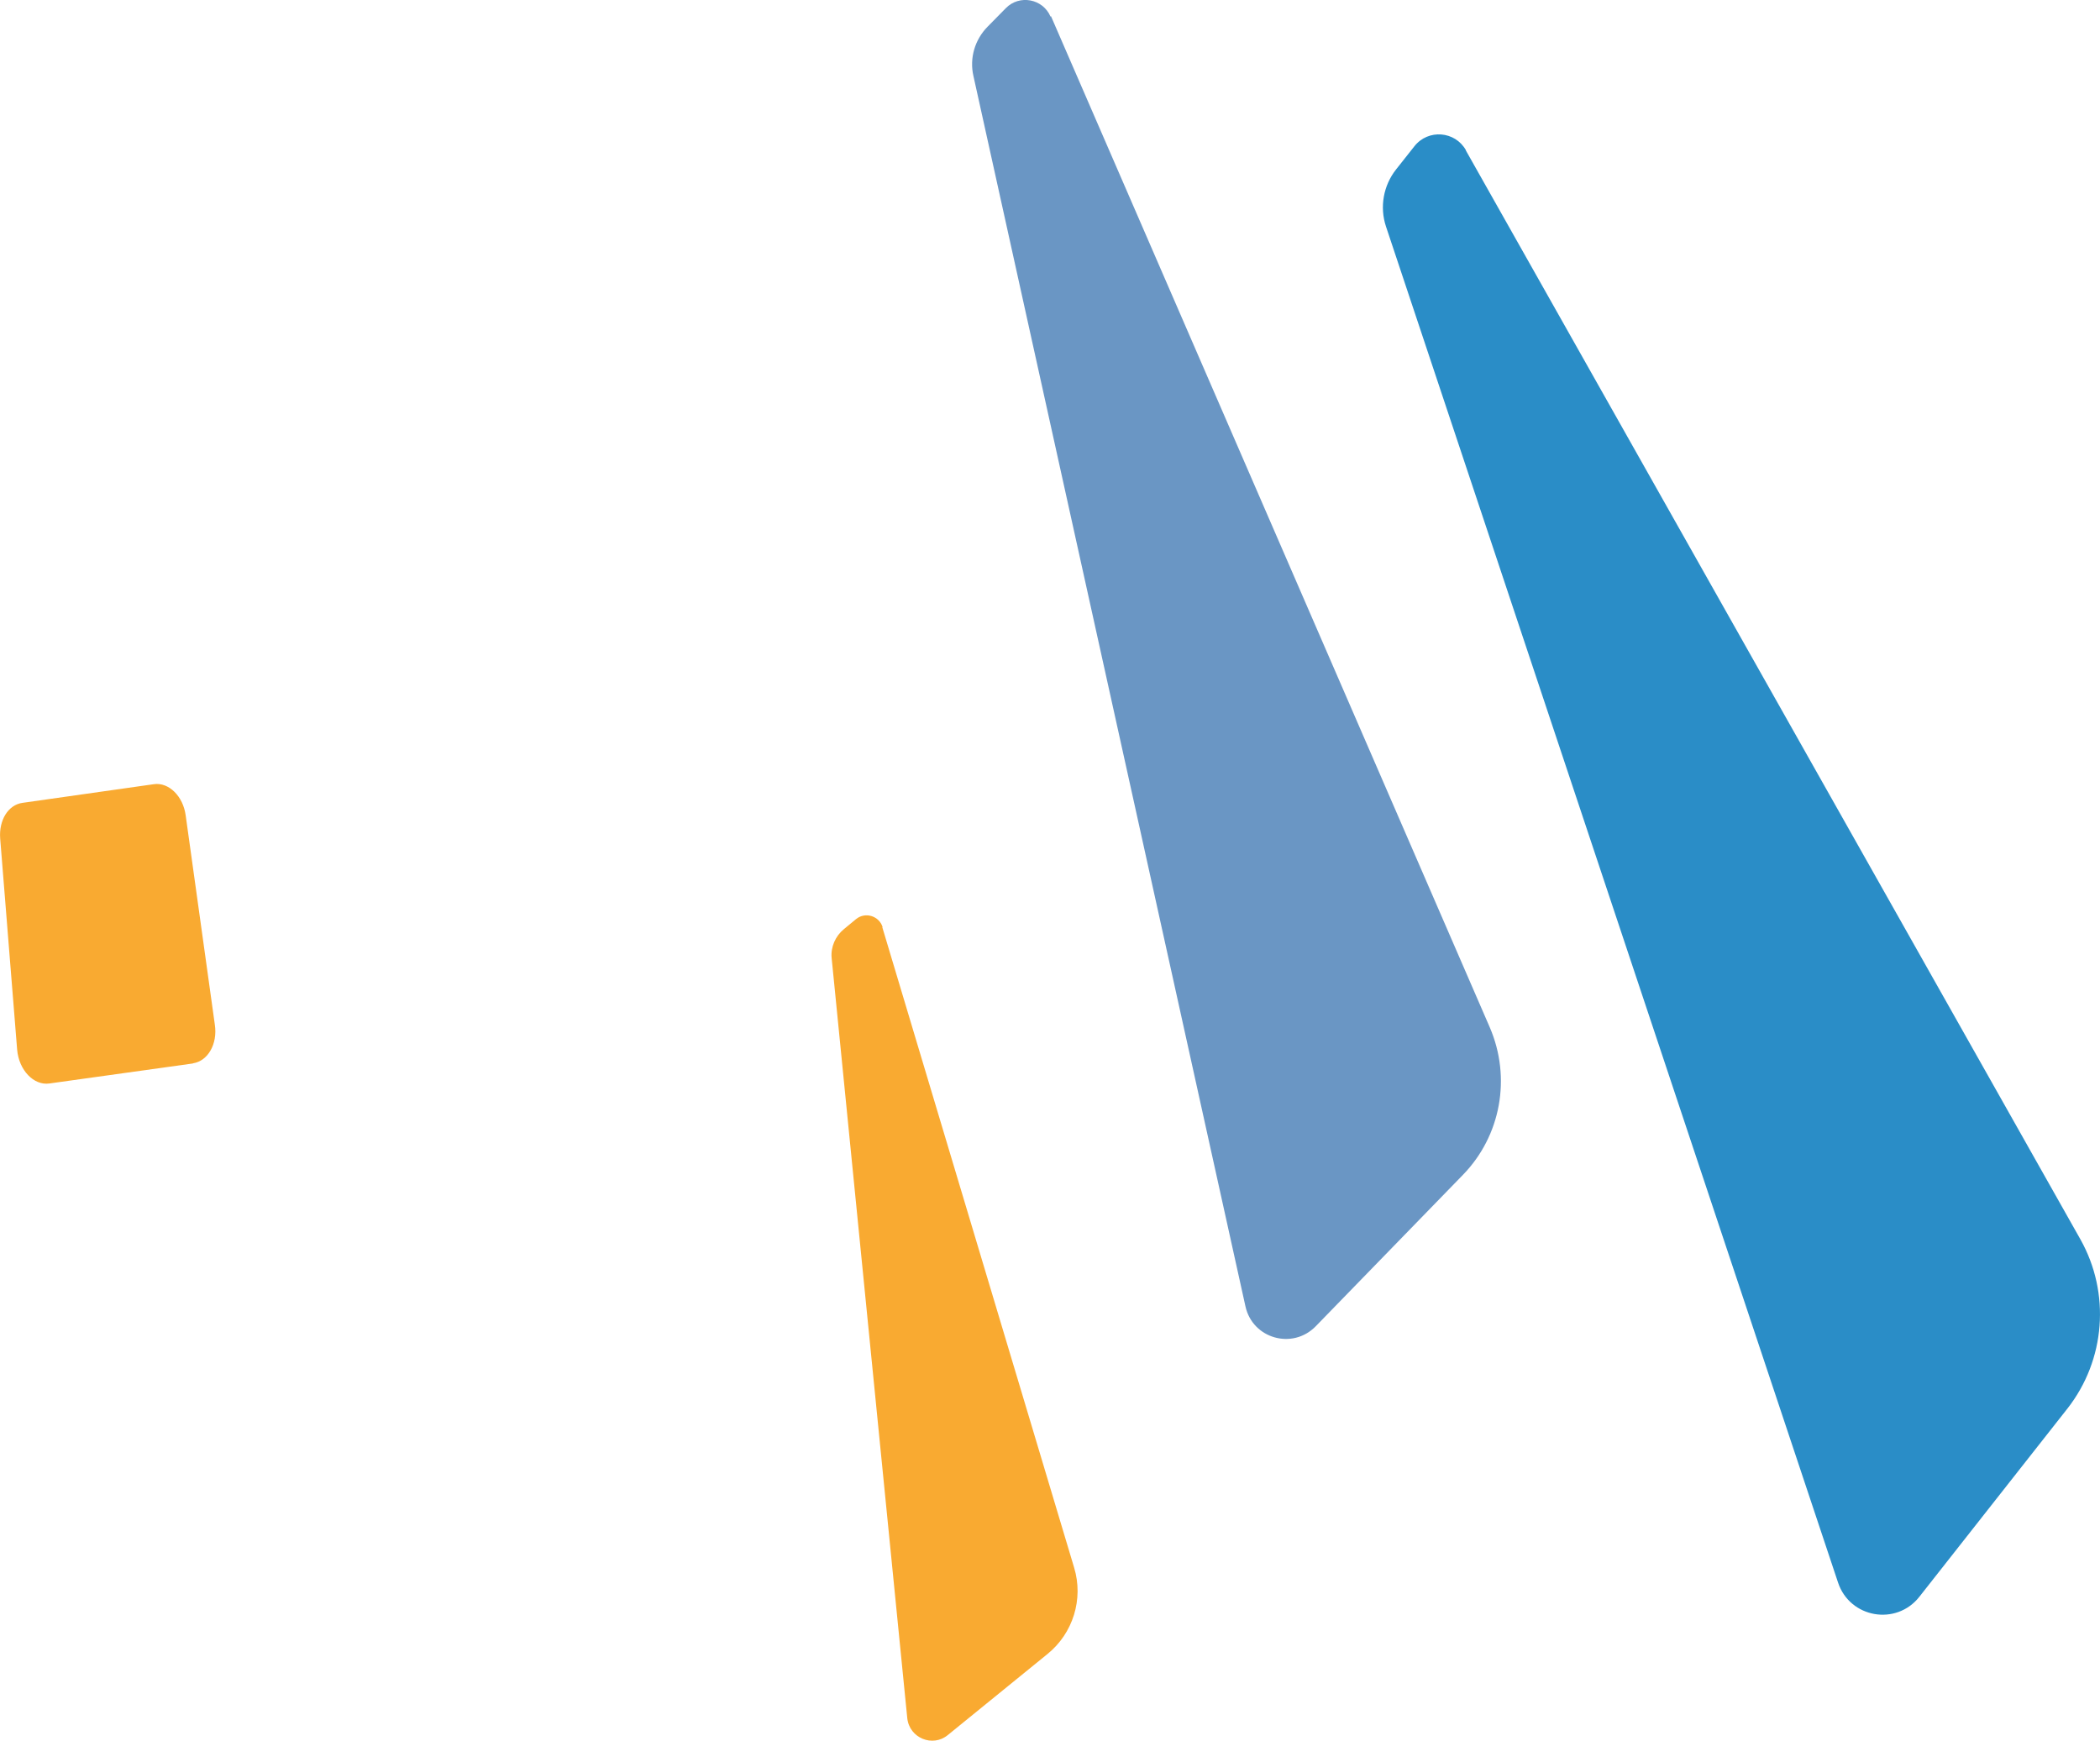 <?xml version="1.0" encoding="UTF-8"?>
<svg id="_圖層_1" data-name="圖層 1" xmlns="http://www.w3.org/2000/svg" viewBox="0 0 208.2 172.61">
  <defs>
    <style>
      .cls-1 {
        fill: #2a8dc7;
      }

      .cls-2 {
        fill: #f9a11b;
        opacity: .9;
      }

      .cls-2, .cls-3 {
        isolation: isolate;
      }

      .cls-3 {
        fill: #07509d;
        opacity: .6;
      }
    </style>
  </defs>
  <path class="cls-3" d="M104.15,1.64c-.77-1.78-3.09-2.2-4.43-.83l-1.81,1.84c-1.26,1.28-1.81,3.12-1.4,4.89l26.97,122.01c.71,3.19,4.66,4.32,6.96,1.97l14.59-15.01c3.78-3.88,4.82-9.65,2.67-14.64L104.2,1.61l-.04,.03Z"/>
  <path class="cls-1" d="M145.34,14.9c-1.07-1.91-3.74-2.13-5.11-.4l-1.81,2.29c-1.27,1.6-1.65,3.74-1.01,5.67l44.82,134.47c1.17,3.52,5.77,4.32,8.06,1.41l14.67-18.65c3.79-4.83,4.3-11.46,1.29-16.81L145.33,14.92v-.02Z"/>
  <path class="cls-2" d="M87.51,91.95c-.33-1.11-1.71-1.57-2.64-.81l-1.21,1c-.83,.68-1.31,1.76-1.21,2.84l7.5,75.4c.21,1.97,2.52,2.92,4.03,1.66l9.85-8.01c2.56-2.06,3.61-5.47,2.66-8.59l-19.02-63.51,.04,.02Z"/>
  <path class="cls-2" d="M19.16,105.45l-14.27,1.99c-1.54,.22-3.02-1.32-3.19-3.36L.02,83.17c-.15-1.83,.79-3.37,2.22-3.56l13.02-1.85c1.48-.21,2.9,1.2,3.15,3.1l2.89,20.75c.29,1.92-.7,3.62-2.18,3.83l.04,.02Z"/>
</svg>